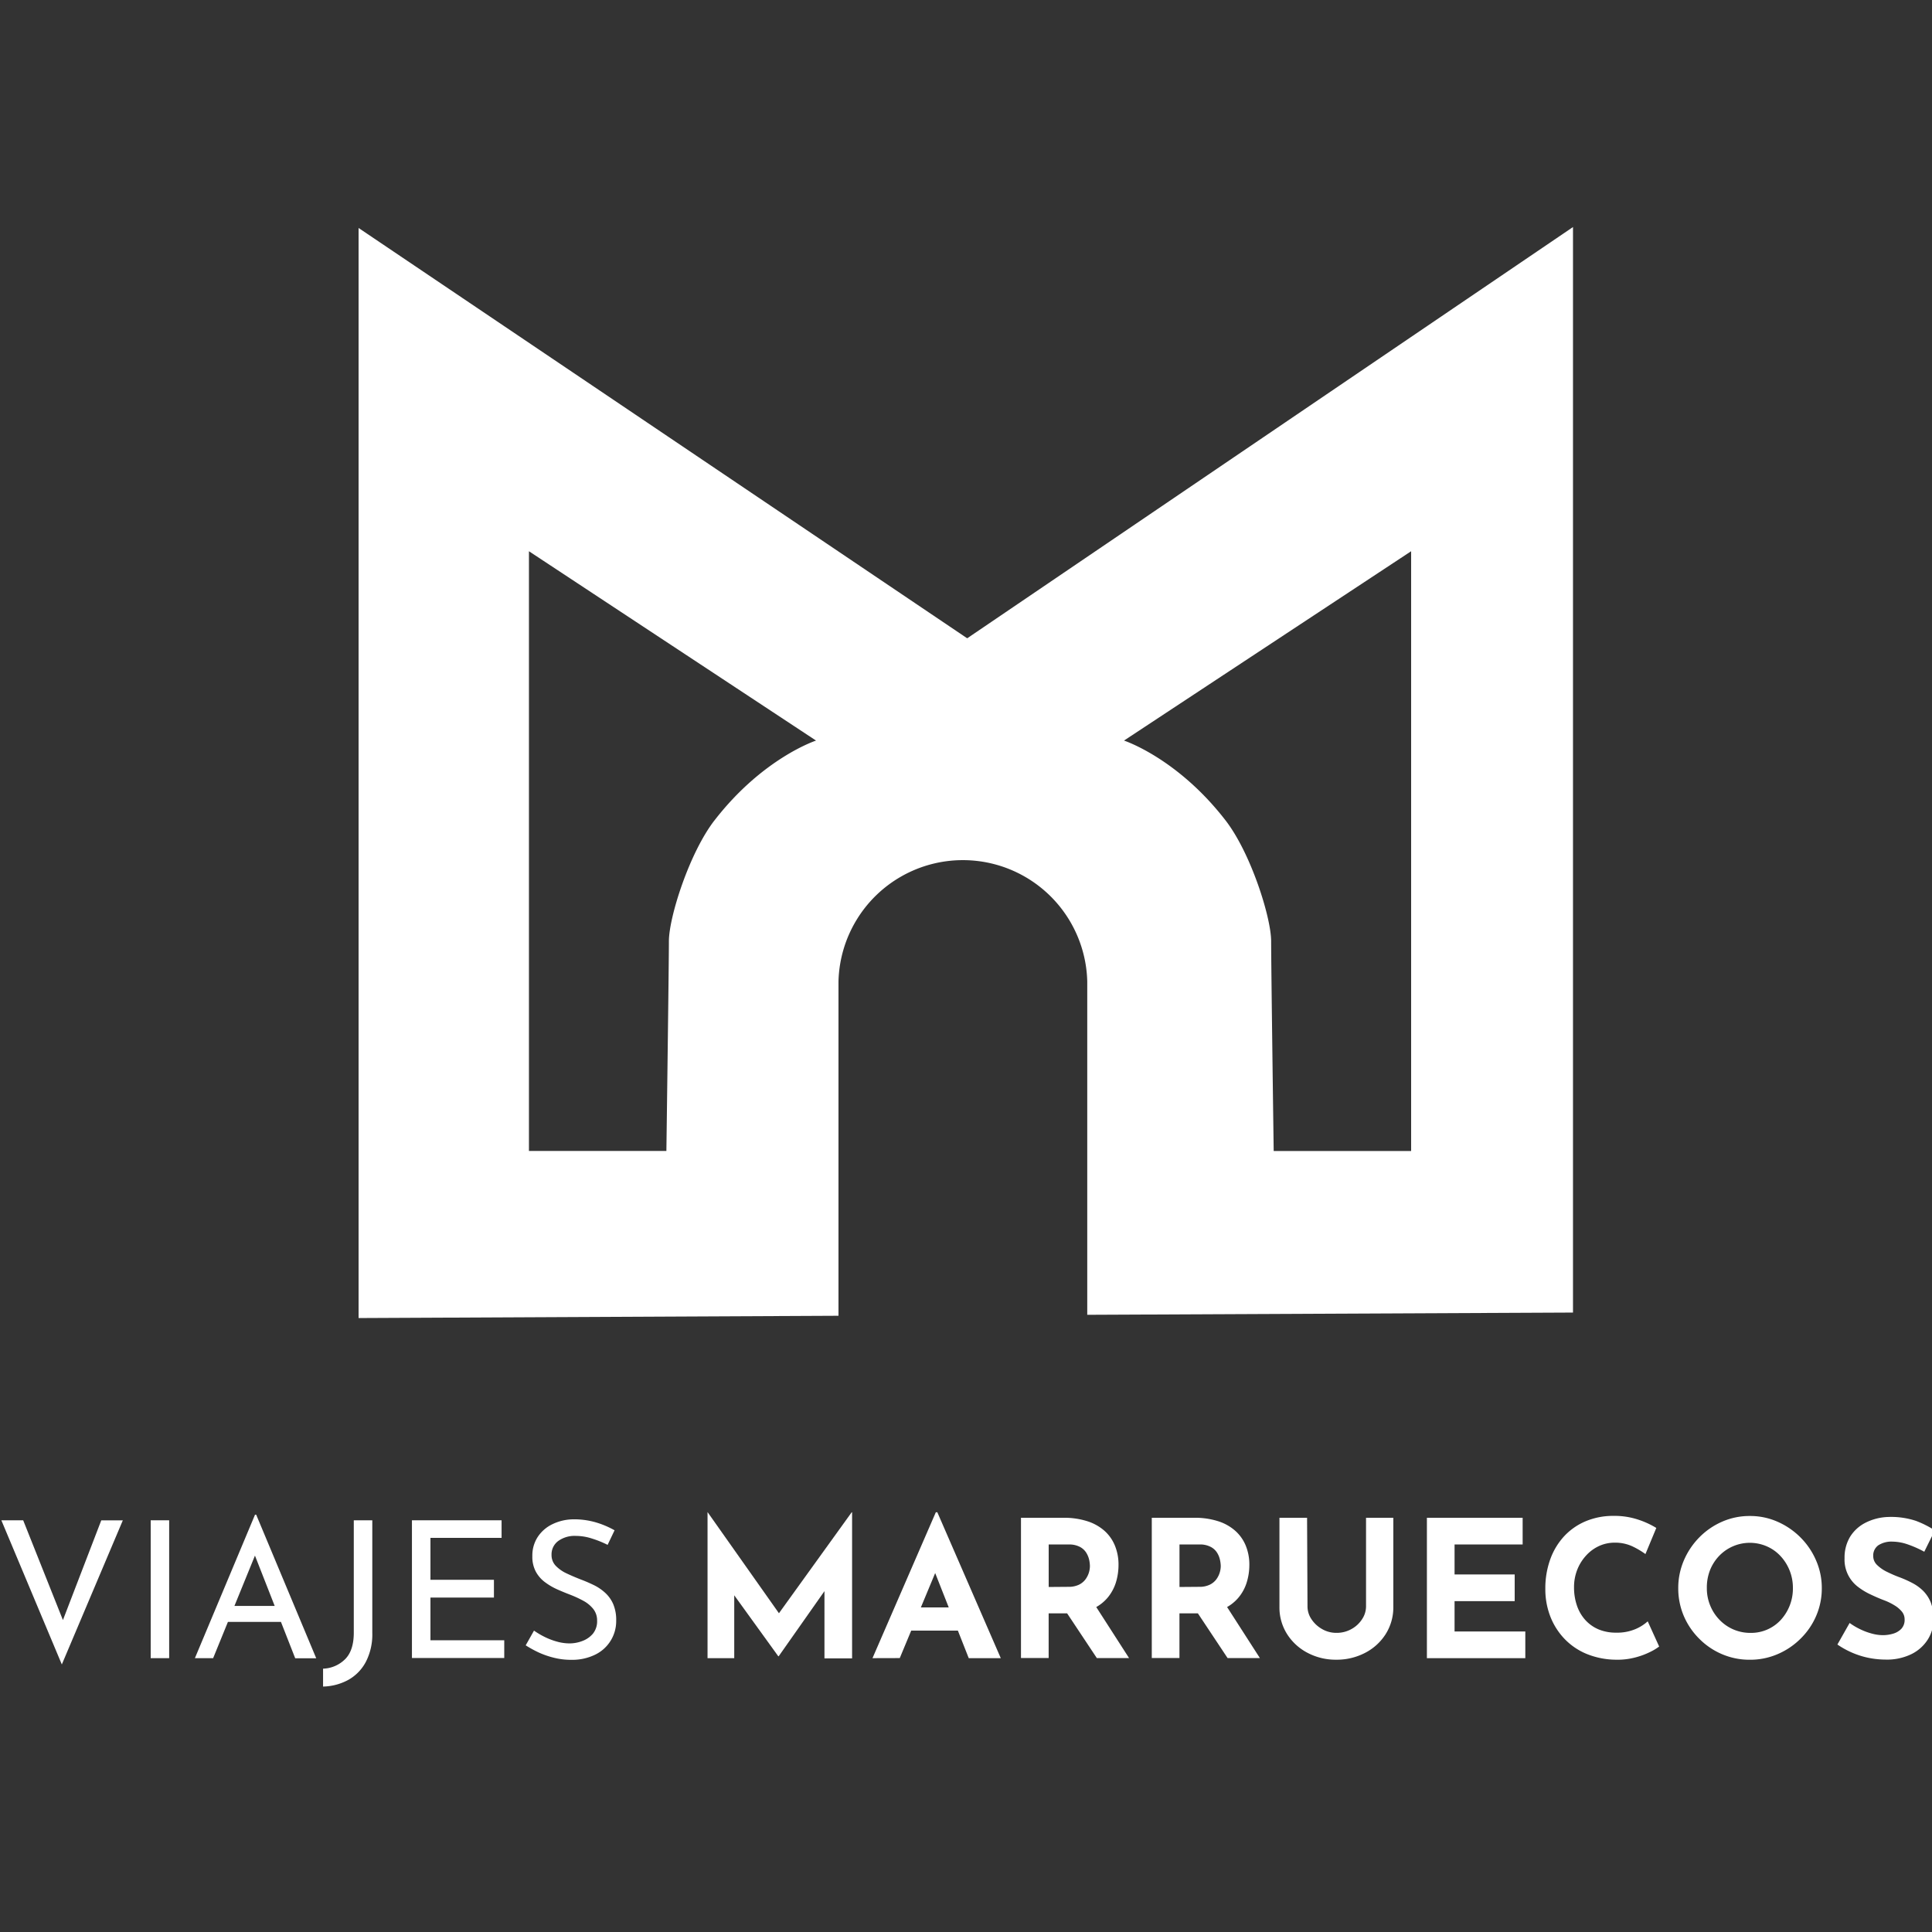<?xml version="1.0" encoding="UTF-8"?>
<svg xmlns="http://www.w3.org/2000/svg" id="Capa_1" data-name="Capa 1" viewBox="0 0 500 500">
  <rect x="0" y="0" width="500" height="500" fill="#333333" stroke="none"/>
  <defs>
    <style>.cls-1{fill:#fff;}</style>
  </defs>
  <title>logo vertical</title>
  <path class="cls-1" d="M250.31,165.19,92.8,59V341.11L217,340.52V254h0a32.2,32.2,0,0,1,64.38,0h0v86.27l125.71-.58V58.76ZM184.9,212.32c-6.54,8.47-11.79,25.11-11.79,31.26s-.65,54.29-.65,54.29H136.89V142.66l74.3,49s-13.79,4.49-26.29,20.67m180.3,85.55H329.63s-.66-48.14-.66-54.29-5.24-22.79-11.79-31.26c-12.5-16.18-26.29-20.67-26.29-20.67l74.31-49Z"></path>
  <path class="cls-1" d="M6,393.45,17.77,423l-2.71-.54,11.15-29h5.58L16,430.76.35,393.45Z"></path>
  <path class="cls-1" d="M39,393.45h4.78v35.68H39Z"></path>
  <path class="cls-1" d="M50.44,429.13,66,392h.3l15.54,37.16H76.4L64.76,399.47l3.4-2.22-13,31.88Zm9.13-13.52H72.85l1.58,4.14H58.19Z"></path>
  <path class="cls-1" d="M96.35,422.67a15.41,15.41,0,0,1-1.66,7.4,11.45,11.45,0,0,1-4.51,4.66,14.31,14.31,0,0,1-6.57,1.75v-4.63a8.49,8.49,0,0,0,5.7-2.45c1.5-1.49,2.25-3.79,2.25-6.88V393.45h4.79Z"></path>
  <path class="cls-1" d="M106.61,393.45h23.2V398H111.4v10.85h16.43v4.6H111.4v11.05h19.1v4.59H106.61Z"></path>
  <path class="cls-1" d="M157.25,399.81a26.48,26.48,0,0,0-4-1.62,13.69,13.69,0,0,0-4.24-.7,7.22,7.22,0,0,0-4.57,1.34,4.28,4.28,0,0,0-1.7,3.55,4,4,0,0,0,1.08,2.84,9.42,9.42,0,0,0,2.87,2c1.18.56,2.42,1.08,3.7,1.58,1.12.42,2.22.9,3.31,1.43a12.24,12.24,0,0,1,2.93,2,8.56,8.56,0,0,1,2.07,2.91,10.5,10.5,0,0,1,.77,4.3,9.63,9.63,0,0,1-5.43,8.78,13.53,13.53,0,0,1-6.22,1.34,17.92,17.92,0,0,1-4.51-.55,21.92,21.92,0,0,1-4-1.4,29.64,29.64,0,0,1-3.26-1.8L138.2,422a20.64,20.64,0,0,0,2.71,1.61,17.74,17.74,0,0,0,3.21,1.23,12.17,12.17,0,0,0,3.26.47,9.26,9.26,0,0,0,3.33-.62,6.49,6.49,0,0,0,2.74-1.9,5.1,5.1,0,0,0,1.08-3.4,4.75,4.75,0,0,0-1-3A8.4,8.4,0,0,0,151,414.3a28.84,28.84,0,0,0-3.36-1.56c-1.11-.42-2.25-.89-3.4-1.4a16.57,16.57,0,0,1-3.21-1.88,8.33,8.33,0,0,1-2.37-2.74,8.15,8.15,0,0,1-.89-4,8.81,8.81,0,0,1,1.36-4.91,9.43,9.43,0,0,1,3.73-3.3,12.71,12.71,0,0,1,5.43-1.31,20.1,20.1,0,0,1,6.09.84,23.11,23.11,0,0,1,4.67,2Z"></path>
  <path class="cls-1" d="M183.11,429.13V391.32h0L203.35,420l-3.06-.69,20.13-27.94h.1v37.81h-7.15V407.46l.44,3.7-12.29,17.48h-.1l-12.63-17.48,1.23-3.4v21.37Z"></path>
  <path class="cls-1" d="M225.8,429.13l16.39-37.76h.39L259,429.13h-8.29l-10.47-26.55L245.4,399l-12.54,30.11ZM237,416h10.9l2.52,6H234.79Z"></path>
  <path class="cls-1" d="M275.26,392.8a19.55,19.55,0,0,1,6.07.87,12.3,12.3,0,0,1,4.47,2.47,10.42,10.42,0,0,1,2.73,3.85,12.88,12.88,0,0,1,.94,5.05,15.53,15.53,0,0,1-.66,4.45,11.56,11.56,0,0,1-2.17,4,10.78,10.78,0,0,1-4,2.94,14.88,14.88,0,0,1-6.12,1.11h-5.13v11.55h-7.16V392.8Zm1.23,17.87a6.1,6.1,0,0,0,2.72-.54,4.62,4.62,0,0,0,1.7-1.38,5.8,5.8,0,0,0,.89-1.75,6.06,6.06,0,0,0,.27-1.71,8.78,8.78,0,0,0-.17-1.5,6,6,0,0,0-.72-1.85,4.27,4.27,0,0,0-1.65-1.58,6,6,0,0,0-3-.65h-5.13v11Zm6.71,4.44,9,14h-8.34l-9.18-13.82Z"></path>
  <path class="cls-1" d="M309.12,392.8a19.55,19.55,0,0,1,6.07.87,12.26,12.26,0,0,1,4.46,2.47,10.45,10.45,0,0,1,2.74,3.85,12.88,12.88,0,0,1,.94,5.05,15.2,15.2,0,0,1-.67,4.45,11.25,11.25,0,0,1-2.17,4,10.74,10.74,0,0,1-4,2.94,15,15,0,0,1-6.12,1.11h-5.13v11.55h-7.16V392.8Zm1.23,17.87a6.06,6.06,0,0,0,2.71-.54,4.65,4.65,0,0,0,1.71-1.38,5.91,5.91,0,0,0,1.16-3.46,8,8,0,0,0-.18-1.5,5.73,5.73,0,0,0-.71-1.85,4.23,4.23,0,0,0-1.66-1.58,5.91,5.91,0,0,0-3-.65h-5.13v11Zm6.71,4.44,9,14H317.7l-9.18-13.82Z"></path>
  <path class="cls-1" d="M338.38,415.71a5.92,5.92,0,0,0,1,3.3,8,8,0,0,0,2.74,2.57,7.28,7.28,0,0,0,3.73,1,7.76,7.76,0,0,0,3.94-1,7.62,7.62,0,0,0,2.74-2.57,6,6,0,0,0,1-3.3V392.8h7.06v23.05a12.92,12.92,0,0,1-2,7.09,13.74,13.74,0,0,1-5.33,4.83,15.84,15.84,0,0,1-7.45,1.76,15.59,15.59,0,0,1-7.38-1.76,13.82,13.82,0,0,1-5.31-4.83,12.84,12.84,0,0,1-2-7.09V392.8h7.15Z"></path>
  <path class="cls-1" d="M369.28,392.8h24.78v6.91H376.44v7.75H392v6.91H376.44v7.85h18.31v6.91H369.28Z"></path>
  <path class="cls-1" d="M429.39,426.12a13.44,13.44,0,0,1-2.19,1.33,19.54,19.54,0,0,1-3.93,1.48,18,18,0,0,1-5.13.6,20.51,20.51,0,0,1-7.67-1.56,16.81,16.81,0,0,1-5.73-4,17.54,17.54,0,0,1-3.58-5.78,19.53,19.53,0,0,1-1.23-7,22.07,22.07,0,0,1,1.26-7.6,17.47,17.47,0,0,1,3.6-6,16.15,16.15,0,0,1,5.6-3.9,18.31,18.31,0,0,1,7.21-1.38,19.4,19.4,0,0,1,6.46,1,22.07,22.07,0,0,1,4.59,2.12l-2.81,6.76a21.47,21.47,0,0,0-3.28-1.95,10.59,10.59,0,0,0-4.71-1,9.6,9.6,0,0,0-4,.86,10.38,10.38,0,0,0-3.35,2.45,11.82,11.82,0,0,0-2.3,3.67,12.18,12.18,0,0,0-.84,4.57,14.37,14.37,0,0,0,.77,4.79,10.59,10.59,0,0,0,2.19,3.72,9.76,9.76,0,0,0,3.43,2.4,11.6,11.6,0,0,0,4.52.83,12.1,12.1,0,0,0,5-.93,11.35,11.35,0,0,0,3.16-2Z"></path>
  <path class="cls-1" d="M434.33,411a18,18,0,0,1,1.43-7.11,19.32,19.32,0,0,1,4-6,18.87,18.87,0,0,1,5.9-4.07,17.62,17.62,0,0,1,7.21-1.48,17.44,17.44,0,0,1,7.15,1.48,19.32,19.32,0,0,1,5.95,4.07,19,19,0,0,1,4.05,6,17.71,17.71,0,0,1,1.46,7.11,17.89,17.89,0,0,1-1.46,7.2,18.38,18.38,0,0,1-4.05,5.9,18.86,18.86,0,0,1-5.95,4,17.91,17.91,0,0,1-7.15,1.44,18.1,18.1,0,0,1-7.21-1.44,18.42,18.42,0,0,1-5.9-4,18.64,18.64,0,0,1-4-5.9A18.22,18.22,0,0,1,434.33,411Zm7.4,0a11.65,11.65,0,0,0,.87,4.51,11.5,11.5,0,0,0,2.42,3.71,11,11,0,0,0,8.07,3.37,10.42,10.42,0,0,0,7.79-3.37A12,12,0,0,0,464,411a12,12,0,0,0-3.23-8.32,10.58,10.58,0,0,0-3.53-2.49,11,11,0,0,0-12.34,2.49,11.41,11.41,0,0,0-2.37,3.73A12.32,12.32,0,0,0,441.73,411Z"></path>
  <path class="cls-1" d="M498,401.59a27.64,27.64,0,0,0-4.22-1.88,12.45,12.45,0,0,0-4-.74,6.31,6.31,0,0,0-3.66.94,3.24,3.24,0,0,0-1.33,2.82,3.17,3.17,0,0,0,1,2.29,9.59,9.59,0,0,0,2.62,1.8,33,33,0,0,0,3.33,1.43,28.94,28.94,0,0,1,3.13,1.41,11.71,11.71,0,0,1,2.79,2,9.06,9.06,0,0,1,2,3,11.77,11.77,0,0,1,.74,4.42,9.76,9.76,0,0,1-1.43,5.13,10.5,10.5,0,0,1-4.2,3.83,14.47,14.47,0,0,1-6.81,1.46,22.78,22.78,0,0,1-4.22-.42,21.58,21.58,0,0,1-4.22-1.29,22.05,22.05,0,0,1-4-2.19l3.16-5.58a17.08,17.08,0,0,0,2.79,1.65,16.3,16.3,0,0,0,3,1.11,11.06,11.06,0,0,0,2.82.4,9.37,9.37,0,0,0,2.59-.37,4.85,4.85,0,0,0,2.17-1.26,3.36,3.36,0,0,0,.86-2.47,3.1,3.1,0,0,0-.71-2,7.38,7.38,0,0,0-1.93-1.63,15.41,15.41,0,0,0-2.64-1.29c-1.12-.42-2.27-.92-3.45-1.48a17.19,17.19,0,0,1-3.33-2,8.83,8.83,0,0,1-3.48-7.43,10.43,10.43,0,0,1,1.4-5.48,10,10,0,0,1,4-3.68,13.88,13.88,0,0,1,5.92-1.5,20.49,20.49,0,0,1,7.13,1,25.6,25.6,0,0,1,4.91,2.47Z"></path>
</svg>
